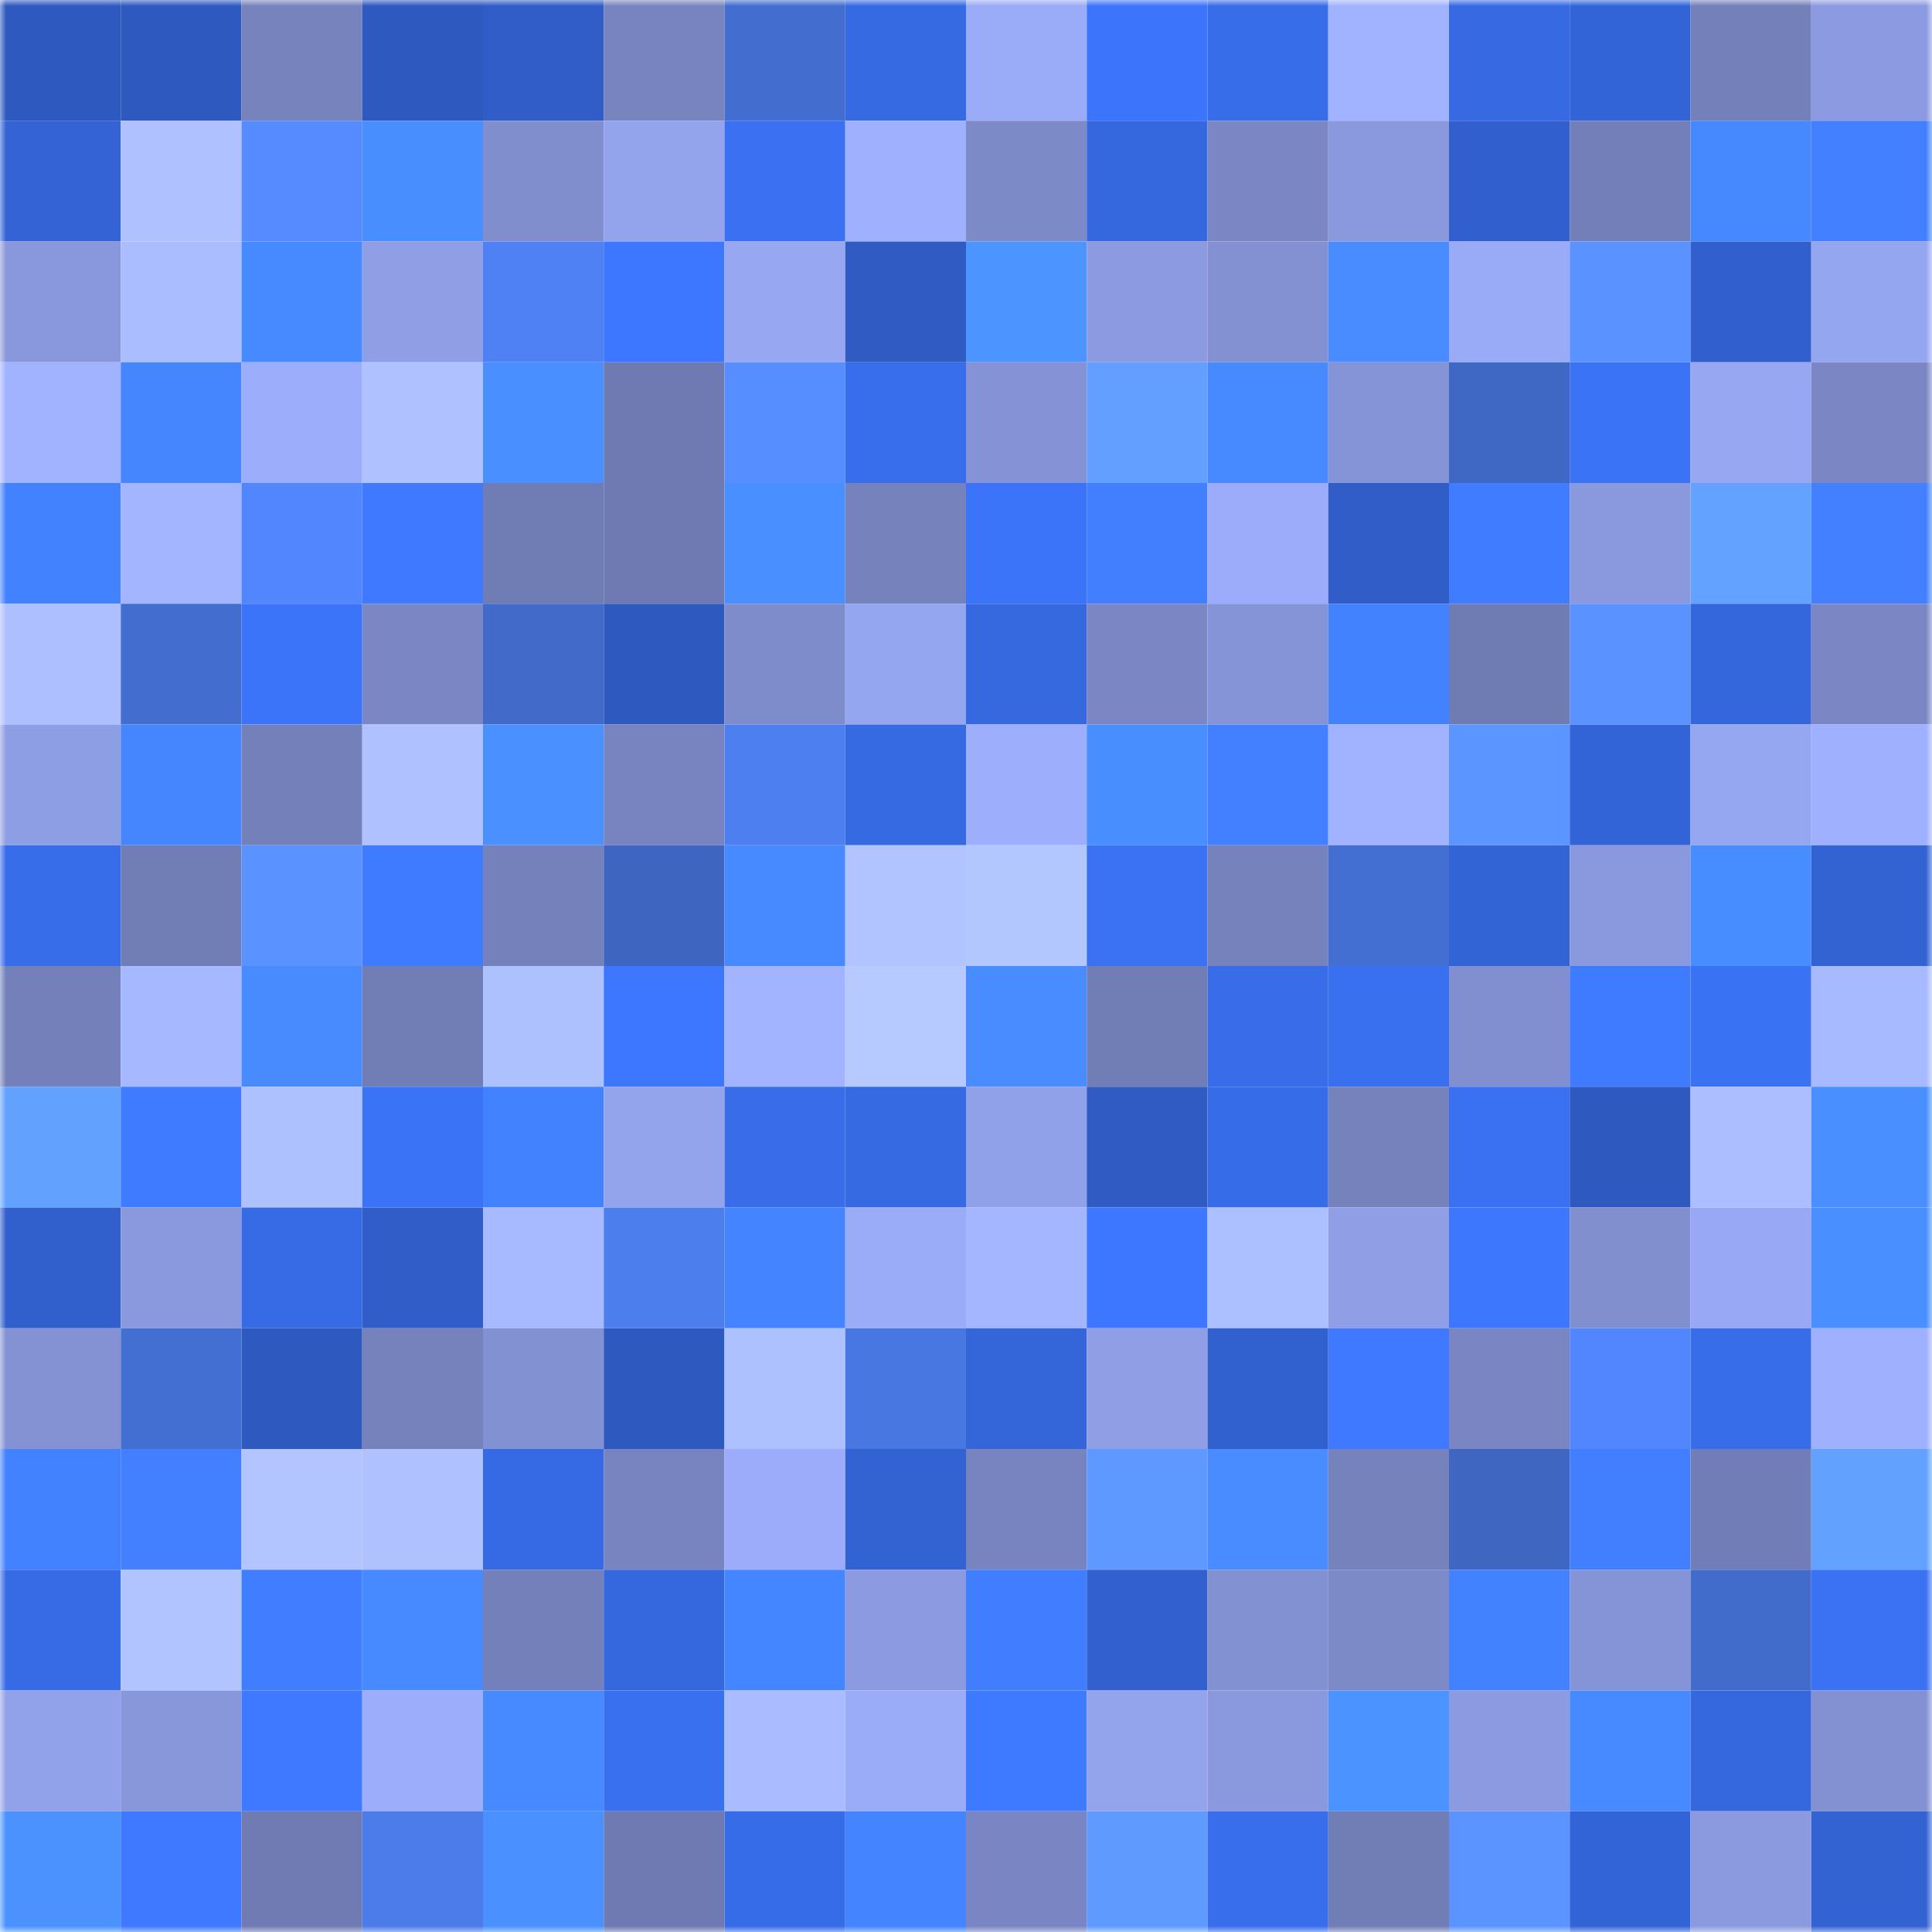 <svg viewBox="0 0 160 160" fill="none" role="img" xmlns="http://www.w3.org/2000/svg" width="240" height="240" name="basenames%2Cceond.base.eth"><mask id="1227690116" mask-type="alpha" maskUnits="userSpaceOnUse" x="0" y="0" width="160" height="160"><rect width="160" height="160" fill="#FFFFFF"></rect></mask><g mask="url(#1227690116)"><rect x="0" y="0" width="10" height="10" fill="#2e59bf"></rect><rect x="10" y="0" width="10" height="10" fill="#2e59bf"></rect><rect x="20" y="0" width="10" height="10" fill="#7683bd"></rect><rect x="30" y="0" width="10" height="10" fill="#2e59bf"></rect><rect x="40" y="0" width="10" height="10" fill="#305dc7"></rect><rect x="50" y="0" width="10" height="10" fill="#7784c0"></rect><rect x="60" y="0" width="10" height="10" fill="#436dcf"></rect><rect x="70" y="0" width="10" height="10" fill="#366ae3"></rect><rect x="80" y="0" width="10" height="10" fill="#9aabf7"></rect><rect x="90" y="0" width="10" height="10" fill="#3c75fb"></rect><rect x="100" y="0" width="10" height="10" fill="#386de9"></rect><rect x="110" y="0" width="10" height="10" fill="#a1b3ff"></rect><rect x="120" y="0" width="10" height="10" fill="#3669e2"></rect><rect x="130" y="0" width="10" height="10" fill="#3364d7"></rect><rect x="140" y="0" width="10" height="10" fill="#7480ba"></rect><rect x="150" y="0" width="10" height="10" fill="#8c9be1"></rect><rect x="0" y="10" width="10" height="10" fill="#3363d4"></rect><rect x="10" y="10" width="10" height="10" fill="#afc2ff"></rect><rect x="20" y="10" width="10" height="10" fill="#558bff"></rect><rect x="30" y="10" width="10" height="10" fill="#498eff"></rect><rect x="40" y="10" width="10" height="10" fill="#808ece"></rect><rect x="50" y="10" width="10" height="10" fill="#93a3ec"></rect><rect x="60" y="10" width="10" height="10" fill="#3a70f1"></rect><rect x="70" y="10" width="10" height="10" fill="#9fb0ff"></rect><rect x="80" y="10" width="10" height="10" fill="#7c8ac7"></rect><rect x="90" y="10" width="10" height="10" fill="#3568df"></rect><rect x="100" y="10" width="10" height="10" fill="#7a87c4"></rect><rect x="110" y="10" width="10" height="10" fill="#8a99dd"></rect><rect x="120" y="10" width="10" height="10" fill="#3160ce"></rect><rect x="130" y="10" width="10" height="10" fill="#737fb8"></rect><rect x="140" y="10" width="10" height="10" fill="#4689ff"></rect><rect x="150" y="10" width="10" height="10" fill="#4280ff"></rect><rect x="0" y="20" width="10" height="10" fill="#8998dc"></rect><rect x="10" y="20" width="10" height="10" fill="#aabdff"></rect><rect x="20" y="20" width="10" height="10" fill="#478aff"></rect><rect x="30" y="20" width="10" height="10" fill="#8f9ee5"></rect><rect x="40" y="20" width="10" height="10" fill="#4f81f5"></rect><rect x="50" y="20" width="10" height="10" fill="#3d77ff"></rect><rect x="60" y="20" width="10" height="10" fill="#97a7f2"></rect><rect x="70" y="20" width="10" height="10" fill="#2f5bc3"></rect><rect x="80" y="20" width="10" height="10" fill="#4c94ff"></rect><rect x="90" y="20" width="10" height="10" fill="#8c9be1"></rect><rect x="100" y="20" width="10" height="10" fill="#8391d2"></rect><rect x="110" y="20" width="10" height="10" fill="#488cff"></rect><rect x="120" y="20" width="10" height="10" fill="#99aaf6"></rect><rect x="130" y="20" width="10" height="10" fill="#5a93ff"></rect><rect x="140" y="20" width="10" height="10" fill="#3160ce"></rect><rect x="150" y="20" width="10" height="10" fill="#95a6f0"></rect><rect x="0" y="30" width="10" height="10" fill="#a1b3ff"></rect><rect x="10" y="30" width="10" height="10" fill="#4586ff"></rect><rect x="20" y="30" width="10" height="10" fill="#9cadfb"></rect><rect x="30" y="30" width="10" height="10" fill="#afc2ff"></rect><rect x="40" y="30" width="10" height="10" fill="#498fff"></rect><rect x="50" y="30" width="10" height="10" fill="#6e7ab1"></rect><rect x="60" y="30" width="10" height="10" fill="#568dff"></rect><rect x="70" y="30" width="10" height="10" fill="#386eeb"></rect><rect x="80" y="30" width="10" height="10" fill="#8593d6"></rect><rect x="90" y="30" width="10" height="10" fill="#629fff"></rect><rect x="100" y="30" width="10" height="10" fill="#478aff"></rect><rect x="110" y="30" width="10" height="10" fill="#8594d6"></rect><rect x="120" y="30" width="10" height="10" fill="#3f67c4"></rect><rect x="130" y="30" width="10" height="10" fill="#3b73f7"></rect><rect x="140" y="30" width="10" height="10" fill="#97a7f2"></rect><rect x="150" y="30" width="10" height="10" fill="#7a87c4"></rect><rect x="0" y="40" width="10" height="10" fill="#4382ff"></rect><rect x="10" y="40" width="10" height="10" fill="#a3b5ff"></rect><rect x="20" y="40" width="10" height="10" fill="#5286ff"></rect><rect x="30" y="40" width="10" height="10" fill="#3e79ff"></rect><rect x="40" y="40" width="10" height="10" fill="#707cb4"></rect><rect x="50" y="40" width="10" height="10" fill="#6e7ab1"></rect><rect x="60" y="40" width="10" height="10" fill="#498fff"></rect><rect x="70" y="40" width="10" height="10" fill="#7582bc"></rect><rect x="80" y="40" width="10" height="10" fill="#3c74f9"></rect><rect x="90" y="40" width="10" height="10" fill="#417fff"></rect><rect x="100" y="40" width="10" height="10" fill="#9cacfa"></rect><rect x="110" y="40" width="10" height="10" fill="#305dc7"></rect><rect x="120" y="40" width="10" height="10" fill="#3f7cff"></rect><rect x="130" y="40" width="10" height="10" fill="#8a99dd"></rect><rect x="140" y="40" width="10" height="10" fill="#63a2ff"></rect><rect x="150" y="40" width="10" height="10" fill="#4280ff"></rect><rect x="0" y="50" width="10" height="10" fill="#adbfff"></rect><rect x="10" y="50" width="10" height="10" fill="#436dce"></rect><rect x="20" y="50" width="10" height="10" fill="#3c74f9"></rect><rect x="30" y="50" width="10" height="10" fill="#7a87c4"></rect><rect x="40" y="50" width="10" height="10" fill="#416ac9"></rect><rect x="50" y="50" width="10" height="10" fill="#2e59bf"></rect><rect x="60" y="50" width="10" height="10" fill="#7e8ccb"></rect><rect x="70" y="50" width="10" height="10" fill="#95a6f0"></rect><rect x="80" y="50" width="10" height="10" fill="#3669e0"></rect><rect x="90" y="50" width="10" height="10" fill="#7a87c4"></rect><rect x="100" y="50" width="10" height="10" fill="#8594d6"></rect><rect x="110" y="50" width="10" height="10" fill="#4382ff"></rect><rect x="120" y="50" width="10" height="10" fill="#6f7cb3"></rect><rect x="130" y="50" width="10" height="10" fill="#5a93ff"></rect><rect x="140" y="50" width="10" height="10" fill="#3567dc"></rect><rect x="150" y="50" width="10" height="10" fill="#7a87c4"></rect><rect x="0" y="60" width="10" height="10" fill="#8e9ee4"></rect><rect x="10" y="60" width="10" height="10" fill="#4586ff"></rect><rect x="20" y="60" width="10" height="10" fill="#7380b9"></rect><rect x="30" y="60" width="10" height="10" fill="#afc2ff"></rect><rect x="40" y="60" width="10" height="10" fill="#4a90ff"></rect><rect x="50" y="60" width="10" height="10" fill="#7784c0"></rect><rect x="60" y="60" width="10" height="10" fill="#4e7ff1"></rect><rect x="70" y="60" width="10" height="10" fill="#366ae3"></rect><rect x="80" y="60" width="10" height="10" fill="#9daefc"></rect><rect x="90" y="60" width="10" height="10" fill="#498eff"></rect><rect x="100" y="60" width="10" height="10" fill="#4280ff"></rect><rect x="110" y="60" width="10" height="10" fill="#a1b3ff"></rect><rect x="120" y="60" width="10" height="10" fill="#5b95ff"></rect><rect x="130" y="60" width="10" height="10" fill="#3364d7"></rect><rect x="140" y="60" width="10" height="10" fill="#96a7f1"></rect><rect x="150" y="60" width="10" height="10" fill="#9fb0ff"></rect><rect x="0" y="70" width="10" height="10" fill="#386dea"></rect><rect x="10" y="70" width="10" height="10" fill="#717db5"></rect><rect x="20" y="70" width="10" height="10" fill="#5a93ff"></rect><rect x="30" y="70" width="10" height="10" fill="#3f7bff"></rect><rect x="40" y="70" width="10" height="10" fill="#7481bb"></rect><rect x="50" y="70" width="10" height="10" fill="#3e65bf"></rect><rect x="60" y="70" width="10" height="10" fill="#478aff"></rect><rect x="70" y="70" width="10" height="10" fill="#b1c4ff"></rect><rect x="80" y="70" width="10" height="10" fill="#b3c7ff"></rect><rect x="90" y="70" width="10" height="10" fill="#3a72f3"></rect><rect x="100" y="70" width="10" height="10" fill="#7582bc"></rect><rect x="110" y="70" width="10" height="10" fill="#446fd2"></rect><rect x="120" y="70" width="10" height="10" fill="#3364d5"></rect><rect x="130" y="70" width="10" height="10" fill="#8a99dd"></rect><rect x="140" y="70" width="10" height="10" fill="#488dff"></rect><rect x="150" y="70" width="10" height="10" fill="#3363d3"></rect><rect x="0" y="80" width="10" height="10" fill="#7380b9"></rect><rect x="10" y="80" width="10" height="10" fill="#a6b8ff"></rect><rect x="20" y="80" width="10" height="10" fill="#478bff"></rect><rect x="30" y="80" width="10" height="10" fill="#717db5"></rect><rect x="40" y="80" width="10" height="10" fill="#aec1ff"></rect><rect x="50" y="80" width="10" height="10" fill="#3d77ff"></rect><rect x="60" y="80" width="10" height="10" fill="#a2b4ff"></rect><rect x="70" y="80" width="10" height="10" fill="#b6caff"></rect><rect x="80" y="80" width="10" height="10" fill="#488cff"></rect><rect x="90" y="80" width="10" height="10" fill="#717db5"></rect><rect x="100" y="80" width="10" height="10" fill="#386ce8"></rect><rect x="110" y="80" width="10" height="10" fill="#3970ef"></rect><rect x="120" y="80" width="10" height="10" fill="#818fd0"></rect><rect x="130" y="80" width="10" height="10" fill="#3f7bff"></rect><rect x="140" y="80" width="10" height="10" fill="#3a72f4"></rect><rect x="150" y="80" width="10" height="10" fill="#a8baff"></rect><rect x="0" y="90" width="10" height="10" fill="#63a1ff"></rect><rect x="10" y="90" width="10" height="10" fill="#3f7bff"></rect><rect x="20" y="90" width="10" height="10" fill="#aec1ff"></rect><rect x="30" y="90" width="10" height="10" fill="#3b73f7"></rect><rect x="40" y="90" width="10" height="10" fill="#4382ff"></rect><rect x="50" y="90" width="10" height="10" fill="#93a3ec"></rect><rect x="60" y="90" width="10" height="10" fill="#386ce8"></rect><rect x="70" y="90" width="10" height="10" fill="#366ae3"></rect><rect x="80" y="90" width="10" height="10" fill="#91a1e9"></rect><rect x="90" y="90" width="10" height="10" fill="#2f5bc3"></rect><rect x="100" y="90" width="10" height="10" fill="#376ce8"></rect><rect x="110" y="90" width="10" height="10" fill="#7582bc"></rect><rect x="120" y="90" width="10" height="10" fill="#3a71f2"></rect><rect x="130" y="90" width="10" height="10" fill="#2e59bf"></rect><rect x="140" y="90" width="10" height="10" fill="#acbeff"></rect><rect x="150" y="90" width="10" height="10" fill="#498fff"></rect><rect x="0" y="100" width="10" height="10" fill="#315fcb"></rect><rect x="10" y="100" width="10" height="10" fill="#8a99dd"></rect><rect x="20" y="100" width="10" height="10" fill="#376be6"></rect><rect x="30" y="100" width="10" height="10" fill="#305dc7"></rect><rect x="40" y="100" width="10" height="10" fill="#a7baff"></rect><rect x="50" y="100" width="10" height="10" fill="#4d7eee"></rect><rect x="60" y="100" width="10" height="10" fill="#4484ff"></rect><rect x="70" y="100" width="10" height="10" fill="#9aabf7"></rect><rect x="80" y="100" width="10" height="10" fill="#a4b6ff"></rect><rect x="90" y="100" width="10" height="10" fill="#3d77ff"></rect><rect x="100" y="100" width="10" height="10" fill="#acbfff"></rect><rect x="110" y="100" width="10" height="10" fill="#8f9ee5"></rect><rect x="120" y="100" width="10" height="10" fill="#3d77fe"></rect><rect x="130" y="100" width="10" height="10" fill="#818fcf"></rect><rect x="140" y="100" width="10" height="10" fill="#98a8f4"></rect><rect x="150" y="100" width="10" height="10" fill="#498fff"></rect><rect x="0" y="110" width="10" height="10" fill="#8492d3"></rect><rect x="10" y="110" width="10" height="10" fill="#446fd2"></rect><rect x="20" y="110" width="10" height="10" fill="#2e59bf"></rect><rect x="30" y="110" width="10" height="10" fill="#7582bc"></rect><rect x="40" y="110" width="10" height="10" fill="#8291d1"></rect><rect x="50" y="110" width="10" height="10" fill="#2e59bf"></rect><rect x="60" y="110" width="10" height="10" fill="#aec1ff"></rect><rect x="70" y="110" width="10" height="10" fill="#4977e2"></rect><rect x="80" y="110" width="10" height="10" fill="#3466da"></rect><rect x="90" y="110" width="10" height="10" fill="#8f9ee5"></rect><rect x="100" y="110" width="10" height="10" fill="#3160cf"></rect><rect x="110" y="110" width="10" height="10" fill="#3e79ff"></rect><rect x="120" y="110" width="10" height="10" fill="#7986c3"></rect><rect x="130" y="110" width="10" height="10" fill="#5286fe"></rect><rect x="140" y="110" width="10" height="10" fill="#386de9"></rect><rect x="150" y="110" width="10" height="10" fill="#9fb0ff"></rect><rect x="0" y="120" width="10" height="10" fill="#4281ff"></rect><rect x="10" y="120" width="10" height="10" fill="#4280ff"></rect><rect x="20" y="120" width="10" height="10" fill="#b2c5ff"></rect><rect x="30" y="120" width="10" height="10" fill="#afc2ff"></rect><rect x="40" y="120" width="10" height="10" fill="#366ae4"></rect><rect x="50" y="120" width="10" height="10" fill="#7784c0"></rect><rect x="60" y="120" width="10" height="10" fill="#9cacfa"></rect><rect x="70" y="120" width="10" height="10" fill="#3363d3"></rect><rect x="80" y="120" width="10" height="10" fill="#7784bf"></rect><rect x="90" y="120" width="10" height="10" fill="#5e99ff"></rect><rect x="100" y="120" width="10" height="10" fill="#488cff"></rect><rect x="110" y="120" width="10" height="10" fill="#7582bc"></rect><rect x="120" y="120" width="10" height="10" fill="#3f67c2"></rect><rect x="130" y="120" width="10" height="10" fill="#417fff"></rect><rect x="140" y="120" width="10" height="10" fill="#717db6"></rect><rect x="150" y="120" width="10" height="10" fill="#63a1ff"></rect><rect x="0" y="130" width="10" height="10" fill="#376be5"></rect><rect x="10" y="130" width="10" height="10" fill="#b1c4ff"></rect><rect x="20" y="130" width="10" height="10" fill="#407dff"></rect><rect x="30" y="130" width="10" height="10" fill="#478aff"></rect><rect x="40" y="130" width="10" height="10" fill="#7480ba"></rect><rect x="50" y="130" width="10" height="10" fill="#3568df"></rect><rect x="60" y="130" width="10" height="10" fill="#4486ff"></rect><rect x="70" y="130" width="10" height="10" fill="#8c9be1"></rect><rect x="80" y="130" width="10" height="10" fill="#407dff"></rect><rect x="90" y="130" width="10" height="10" fill="#3261cf"></rect><rect x="100" y="130" width="10" height="10" fill="#8291d1"></rect><rect x="110" y="130" width="10" height="10" fill="#7c8ac7"></rect><rect x="120" y="130" width="10" height="10" fill="#4281ff"></rect><rect x="130" y="130" width="10" height="10" fill="#8594d6"></rect><rect x="140" y="130" width="10" height="10" fill="#426ccc"></rect><rect x="150" y="130" width="10" height="10" fill="#3a72f3"></rect><rect x="0" y="140" width="10" height="10" fill="#92a2ea"></rect><rect x="10" y="140" width="10" height="10" fill="#8896da"></rect><rect x="20" y="140" width="10" height="10" fill="#3e79ff"></rect><rect x="30" y="140" width="10" height="10" fill="#9cadfb"></rect><rect x="40" y="140" width="10" height="10" fill="#478aff"></rect><rect x="50" y="140" width="10" height="10" fill="#3970ef"></rect><rect x="60" y="140" width="10" height="10" fill="#aabcff"></rect><rect x="70" y="140" width="10" height="10" fill="#9aabf7"></rect><rect x="80" y="140" width="10" height="10" fill="#3e7aff"></rect><rect x="90" y="140" width="10" height="10" fill="#93a3ec"></rect><rect x="100" y="140" width="10" height="10" fill="#8a99de"></rect><rect x="110" y="140" width="10" height="10" fill="#4b93ff"></rect><rect x="120" y="140" width="10" height="10" fill="#8c9be1"></rect><rect x="130" y="140" width="10" height="10" fill="#478aff"></rect><rect x="140" y="140" width="10" height="10" fill="#3568de"></rect><rect x="150" y="140" width="10" height="10" fill="#8391d2"></rect><rect x="0" y="150" width="10" height="10" fill="#4b92ff"></rect><rect x="10" y="150" width="10" height="10" fill="#3e79ff"></rect><rect x="20" y="150" width="10" height="10" fill="#6f7bb2"></rect><rect x="30" y="150" width="10" height="10" fill="#4c7cea"></rect><rect x="40" y="150" width="10" height="10" fill="#4a91ff"></rect><rect x="50" y="150" width="10" height="10" fill="#6e7ab1"></rect><rect x="60" y="150" width="10" height="10" fill="#376ce8"></rect><rect x="70" y="150" width="10" height="10" fill="#4484ff"></rect><rect x="80" y="150" width="10" height="10" fill="#7986c3"></rect><rect x="90" y="150" width="10" height="10" fill="#5f9bff"></rect><rect x="100" y="150" width="10" height="10" fill="#386eeb"></rect><rect x="110" y="150" width="10" height="10" fill="#717db5"></rect><rect x="120" y="150" width="10" height="10" fill="#5b94ff"></rect><rect x="130" y="150" width="10" height="10" fill="#3364d7"></rect><rect x="140" y="150" width="10" height="10" fill="#8b9adf"></rect><rect x="150" y="150" width="10" height="10" fill="#3363d3"></rect></g></svg>